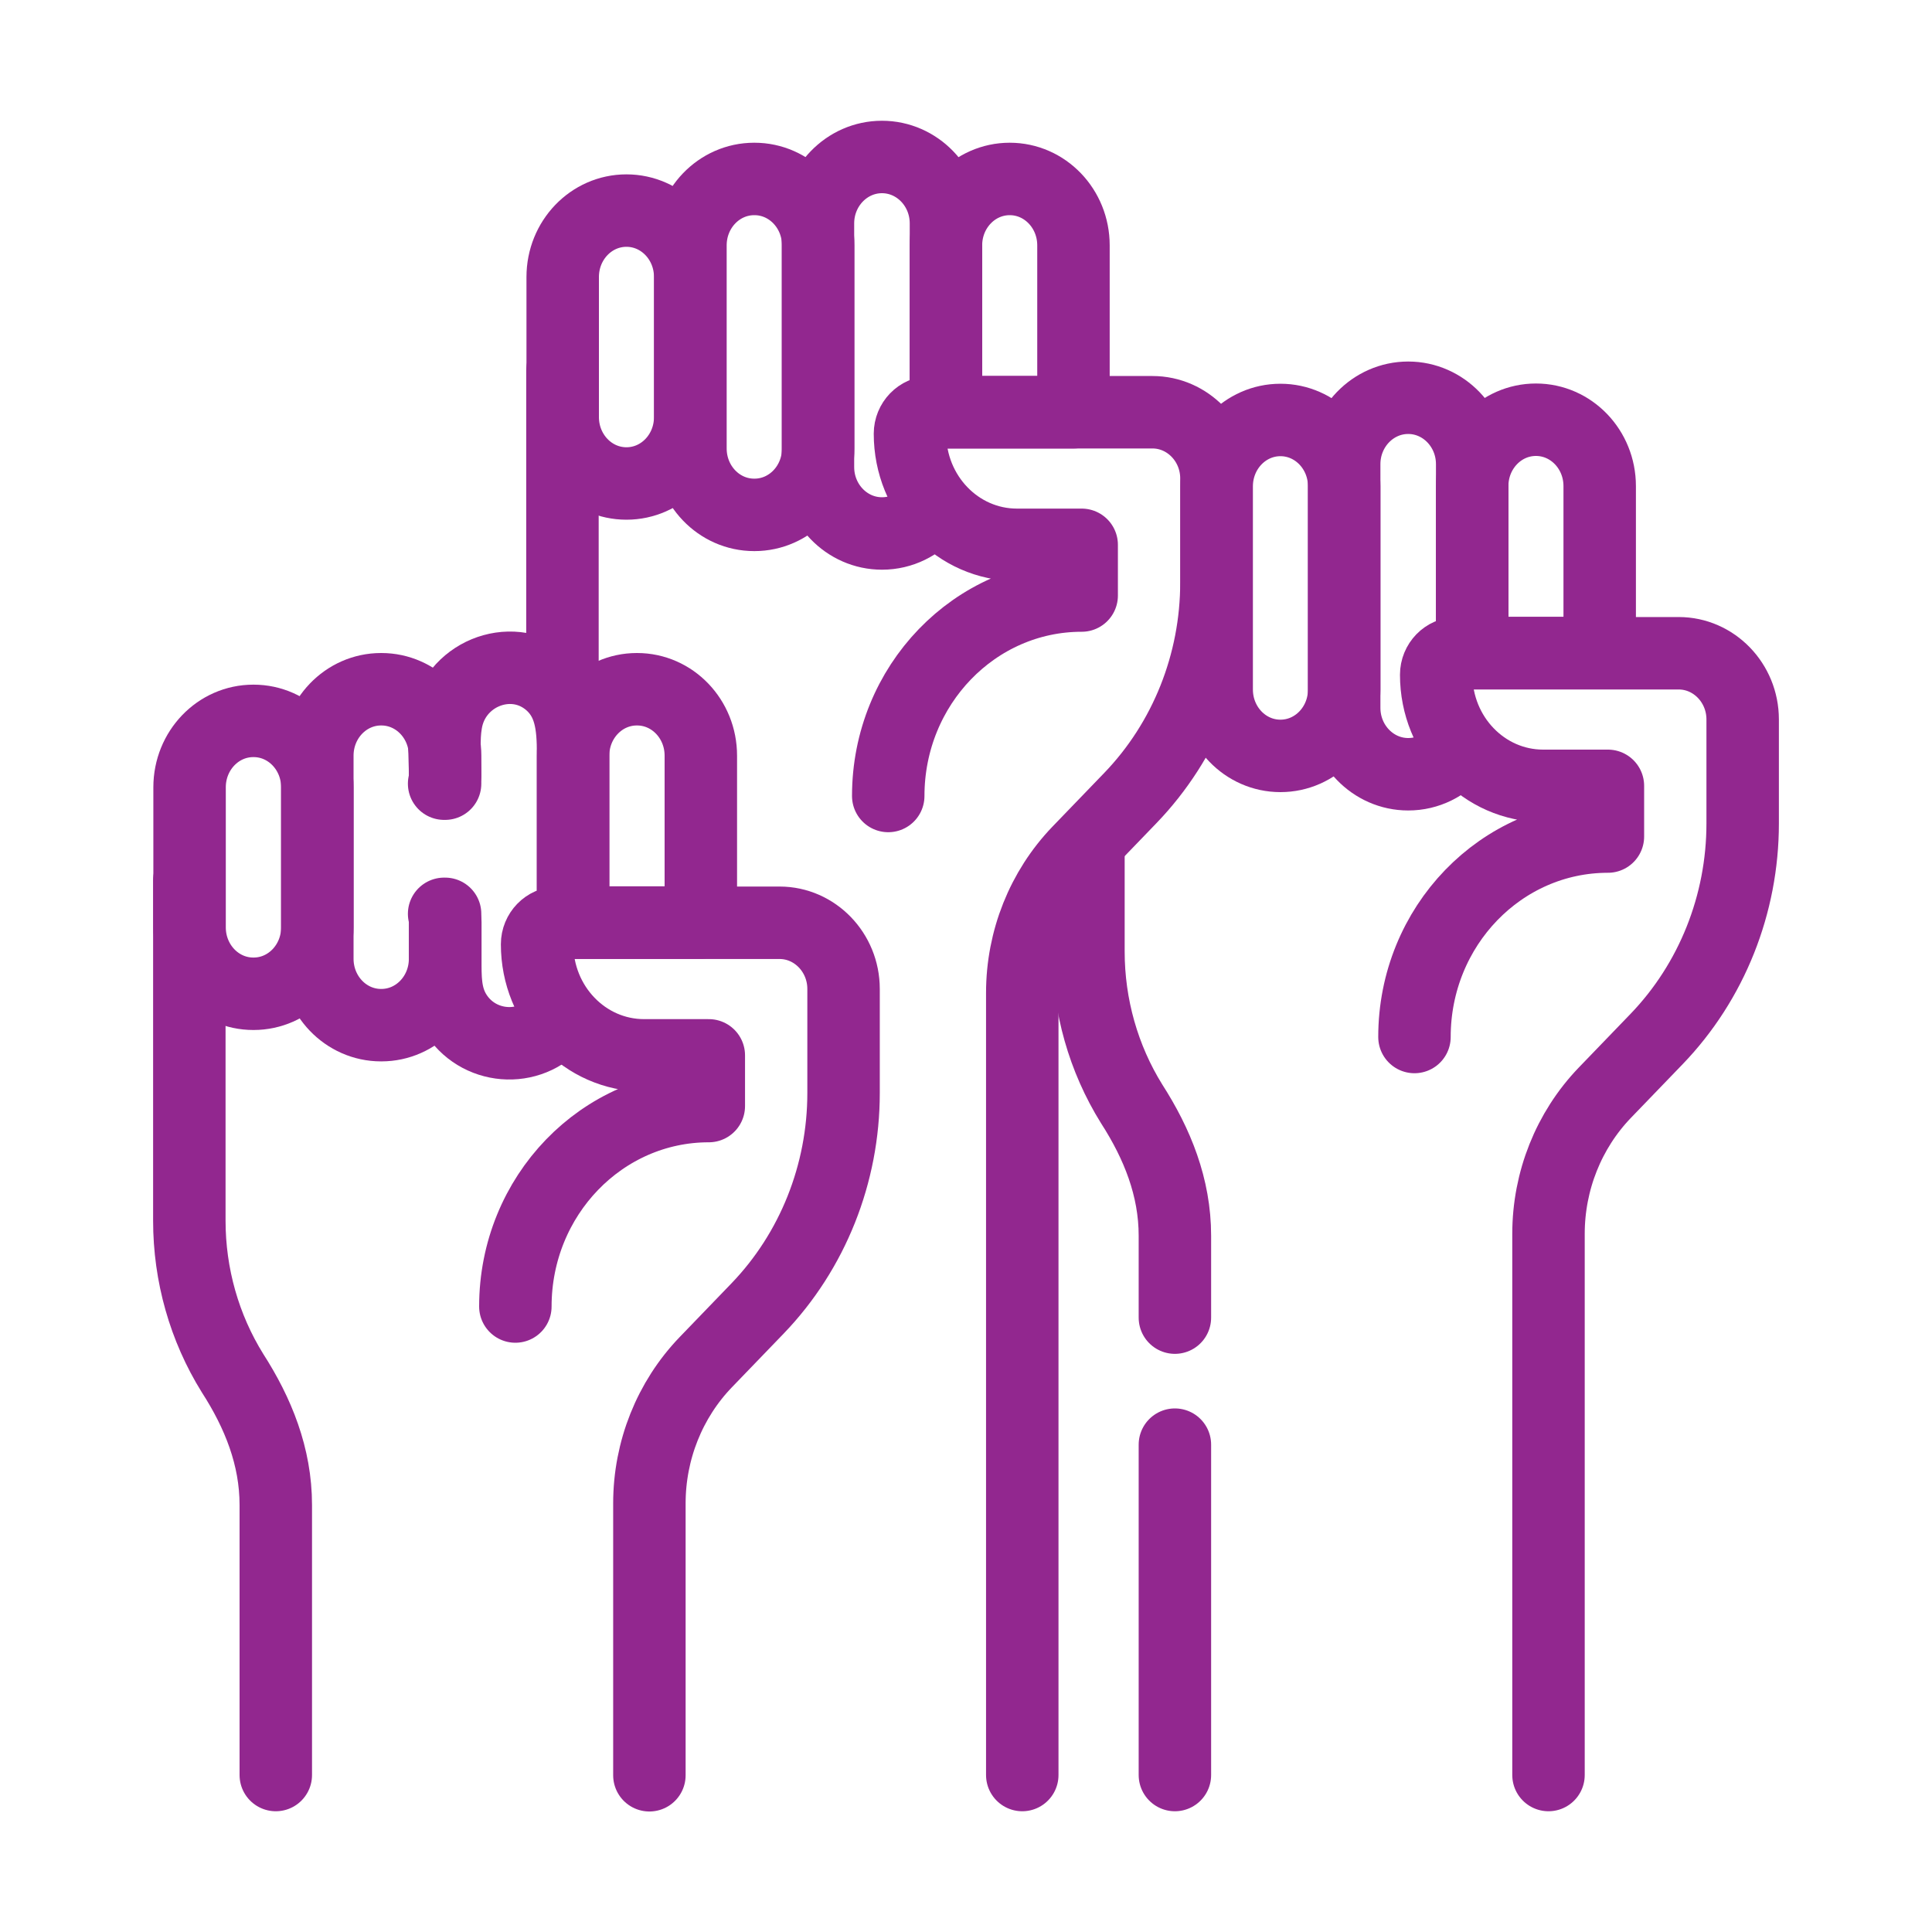<?xml version="1.0" encoding="UTF-8"?>
<svg id="Layer_1" data-name="Layer 1" xmlns="http://www.w3.org/2000/svg" width="80" height="80" viewBox="0 0 80 80">
  <path id="path660" d="M60.32,31.1c-.49.59-1.2.96-2.01.96-1.46,0-2.65-1.23-2.65-2.75v-10.09c0-1.52,1.19-2.75,2.65-2.75s2.65,1.23,2.65,2.75v7.61" fill="none" stroke="#92278f" stroke-linecap="round" stroke-linejoin="round" stroke-width="3"/>
  <path id="path664" d="M66.25,27.04h-5.29s0,0,0,0v-6.91c0-1.52,1.18-2.75,2.64-2.75h0c1.46,0,2.64,1.23,2.64,2.75v6.91s0,0,0,0Z" fill="none" stroke="#92278f" stroke-linecap="round" stroke-linejoin="round" stroke-width="3"/>
  <path id="path668" d="M48.65,54.56v-3.39c0-2.01-.73-3.81-1.79-5.46-1.17-1.88-1.79-4.07-1.79-6.31v-4.46" fill="none" stroke="#92278f" stroke-linecap="round" stroke-linejoin="round" stroke-width="3"/>
  <path id="path672" d="M48.65,73.5v-13.68" fill="none" stroke="#92278f" stroke-linecap="round" stroke-linejoin="round" stroke-width="3"/>
  <path id="path676" d="M58.57,42.94h0c0-4.59,3.59-8.3,8.01-8.3v-2.1h-2.68c-2.45,0-4.43-2.06-4.43-4.6,0-.49.39-.89.86-.89h9.18c1.46,0,2.65,1.23,2.65,2.74v4.31c0,3.34-1.28,6.55-3.56,8.92l-2.15,2.23c-1.49,1.55-2.33,3.65-2.33,5.84v22.41" fill="none" stroke="#92278f" stroke-linecap="round" stroke-linejoin="round" stroke-width="3"/>
  <path id="path680" d="M50.37,27.24c0,.94-.45,1.77-1.14,2.26" fill="none" stroke="#92278f" stroke-linecap="round" stroke-linejoin="round" stroke-width="3"/>
  <path id="path684" d="M53.02,31.3h0c-1.46,0-2.64-1.23-2.64-2.75v-8.41c0-1.52,1.18-2.75,2.64-2.75h0c1.46,0,2.64,1.23,2.64,2.75v8.41c0,1.52-1.18,2.75-2.64,2.75Z" fill="none" stroke="#92278f" stroke-linecap="round" stroke-linejoin="round" stroke-width="3"/>
  <path id="path688" d="M38.53,21.13c-.49.59-1.2.96-2.01.96-1.46,0-2.65-1.23-2.65-2.75v-10.09c0-1.52,1.19-2.75,2.65-2.75s2.65,1.23,2.65,2.75v7.61" fill="none" stroke="#92278f" stroke-linecap="round" stroke-linejoin="round" stroke-width="3"/>
  <path id="path692" d="M44.46,17.07h-5.29s0,0,0,0v-6.91c0-1.52,1.18-2.75,2.64-2.75h0c1.46,0,2.64,1.23,2.64,2.75v6.91s0,0,0,0Z" fill="none" stroke="#92278f" stroke-linecap="round" stroke-linejoin="round" stroke-width="3"/>
  <path id="path696" d="M23.29,28.62v-13.29" fill="none" stroke="#92278f" stroke-linecap="round" stroke-linejoin="round" stroke-width="3"/>
  <path id="path700" d="M36.78,32.96h0c0-4.59,3.59-8.3,8.01-8.3v-2.1h-2.68c-2.45,0-4.43-2.06-4.43-4.6,0-.49.39-.89.86-.89h9.18c1.46,0,2.65,1.23,2.65,2.74v4.31c0,3.34-1.28,6.55-3.56,8.92l-2.15,2.23c-1.49,1.55-2.33,3.65-2.33,5.84v32.39" fill="none" stroke="#92278f" stroke-linecap="round" stroke-linejoin="round" stroke-width="3"/>
  <path id="path704" d="M25.94,20.02h0c-1.46,0-2.64-1.23-2.64-2.75v-5.8c0-1.52,1.18-2.75,2.64-2.75h0c1.46,0,2.64,1.23,2.64,2.75v5.8c0,1.52-1.18,2.75-2.64,2.75Z" fill="none" stroke="#92278f" stroke-linecap="round" stroke-linejoin="round" stroke-width="3"/>
  <path id="path708" d="M31.24,21.32h-.01c-1.46,0-2.64-1.23-2.64-2.75v-8.41c0-1.52,1.18-2.75,2.64-2.75h.01c1.46,0,2.64,1.23,2.64,2.75v8.41c0,1.52-1.18,2.75-2.64,2.75Z" fill="none" stroke="#92278f" stroke-linecap="round" stroke-linejoin="round" stroke-width="3"/>
  <path id="path712" d="M18.43,32.09c0-.7-.08-1.47.04-2.16.32-2,2.64-2.95,4.19-1.75.99.77,1.07,1.88,1.07,3.04v6.78" fill="none" stroke="#92278f" stroke-linecap="round" stroke-linejoin="round" stroke-width="3"/>
  <path id="path716" d="M23.09,42.26c-1.15,1.39-3.34,1.21-4.26-.35-.41-.7-.39-1.44-.39-2.21v-1.51" fill="none" stroke="#92278f" stroke-linecap="round" stroke-linejoin="round" stroke-width="3"/>
  <path id="path720" d="M29.02,38.2h-5.29s0,0,0,0v-6.91c0-1.52,1.18-2.75,2.64-2.75h.01c1.46,0,2.64,1.23,2.64,2.75v6.91s0,0,0,0Z" fill="none" stroke="#92278f" stroke-linecap="round" stroke-linejoin="round" stroke-width="3"/>
  <path id="path724" d="M11.42,73.5v-11.18c0-2.01-.73-3.81-1.79-5.46-1.17-1.88-1.79-4.07-1.79-6.31v-14.1" fill="none" stroke="#92278f" stroke-linecap="round" stroke-linejoin="round" stroke-width="3"/>
  <path id="path728" d="M21.34,54.1h0c0-4.59,3.59-8.3,8.01-8.3v-2.1h-2.68c-2.45,0-4.43-2.06-4.43-4.6,0-.49.39-.89.86-.89h9.18c1.46,0,2.65,1.23,2.65,2.74v4.31c0,3.34-1.28,6.55-3.56,8.92l-2.15,2.23c-1.49,1.55-2.33,3.65-2.33,5.84v11.26" fill="none" stroke="#92278f" stroke-linecap="round" stroke-linejoin="round" stroke-width="3"/>
  <path id="path732" d="M10.5,41.15h-.01c-1.46,0-2.64-1.23-2.64-2.75v-5.8c0-1.52,1.18-2.75,2.64-2.75h.01c1.46,0,2.64,1.23,2.64,2.75v5.8c0,1.52-1.18,2.75-2.64,2.75Z" fill="none" stroke="#92278f" stroke-linecap="round" stroke-linejoin="round" stroke-width="3"/>
  <path id="path736" d="M18.39,32.45s.03,0,.04,0v-1.16c0-1.52-1.18-2.75-2.64-2.75h-.01c-1.46,0-2.64,1.23-2.64,2.75v8.41c0,1.52,1.18,2.75,2.64,2.75h.01c1.46,0,2.64-1.23,2.64-2.75v-1.86s-.03,0-.04,0" fill="none" stroke="#92278f" stroke-linecap="round" stroke-linejoin="round" stroke-width="3"/>
</svg>